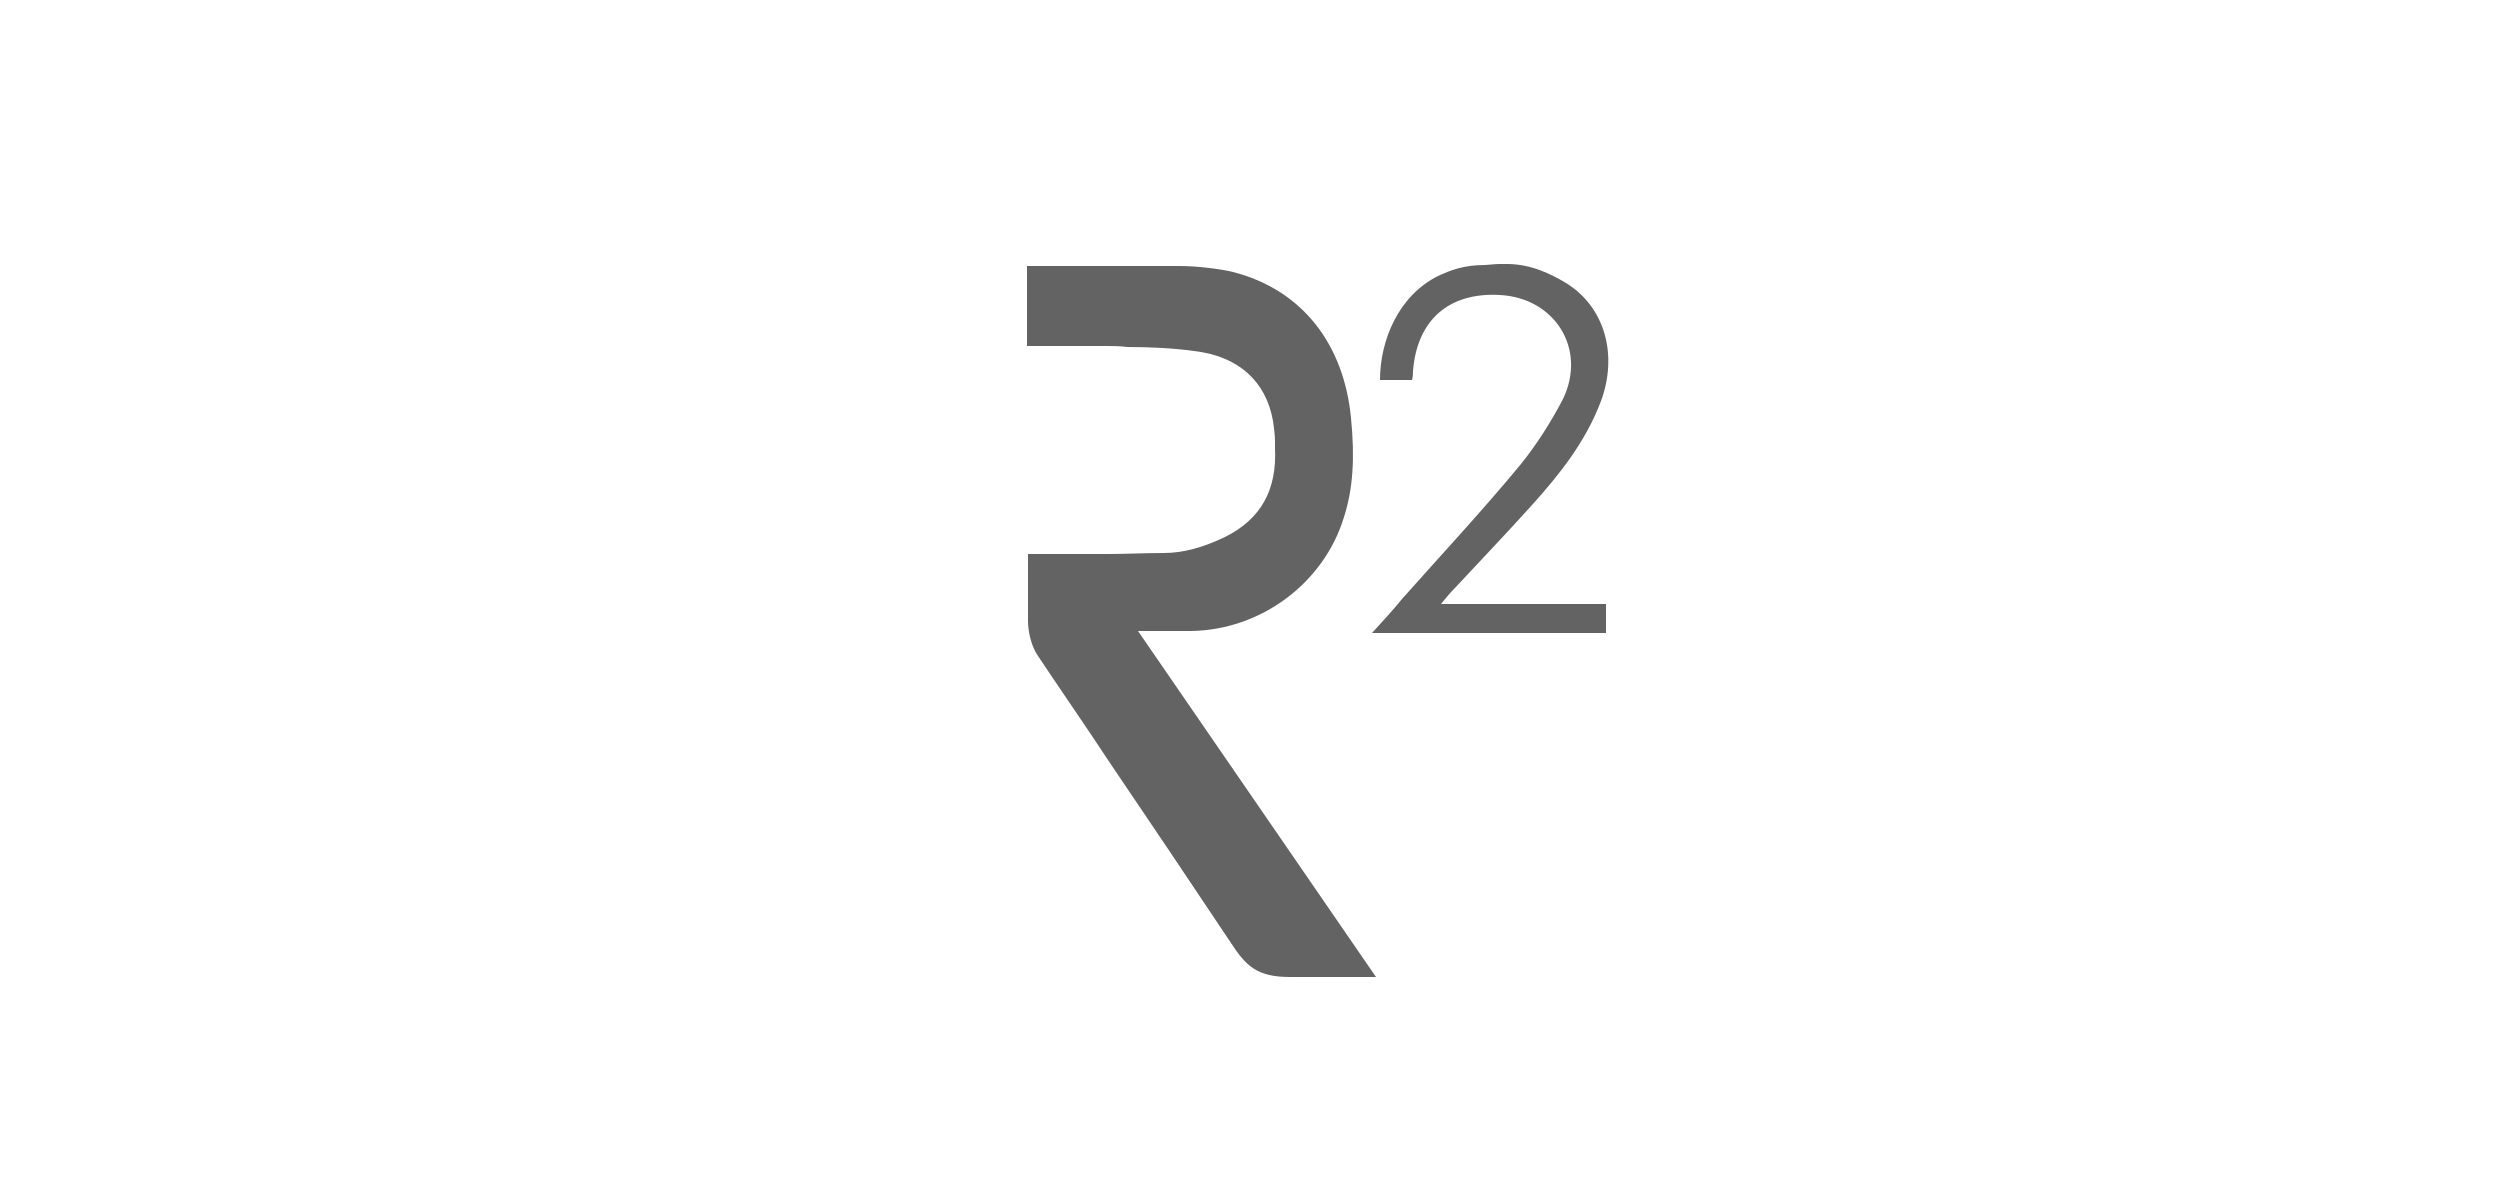<?xml version="1.0" encoding="utf-8"?>
<!-- Generator: Adobe Illustrator 27.2.0, SVG Export Plug-In . SVG Version: 6.00 Build 0)  -->
<svg version="1.1" id="GRID" xmlns="http://www.w3.org/2000/svg" xmlns:xlink="http://www.w3.org/1999/xlink" x="0px" y="0px"
	 viewBox="0 0 250 120" style="enable-background:new 0 0 250 120;" xml:space="preserve">
<style type="text/css">
	.st0{fill:#646363;}
	.st1{fill-rule:evenodd;clip-rule:evenodd;fill:#646363;}
</style>
<path class="st0" d="M113.8,63.1c0.5,0,1,0,1.5,0c0.6,0,1.2,0,1.7,0c0.7,0,1.4,0,2.1,0c7-0.1,13.3-4.8,15.3-11.4
	c0.9-2.8,1.1-5.9,0.7-9.9c-0.7-7.3-4.8-12.8-11.8-14.6c-1.2-0.3-3.6-0.6-5.3-0.6c-1.7,0-15.3,0-15.3,0v8c0,0,1.7,0,3.6,0
	c2.3,0,3.7,0,4.3,0c0.7,0,1.4,0,2.1,0.1c2.2,0,4.5,0.1,6.7,0.4c4.4,0.5,7.2,3,7.9,7c0.1,0.7,0.2,1.4,0.2,2.1c0,0.2,0,0.4,0,0.6
	c0.2,4.2-1.4,7.1-5,8.9c-2.1,1-4.1,1.6-6.1,1.6c-1.9,0-3.8,0.1-5.6,0.1h-3c-0.5,0-1,0-1.5,0h-3.1h-0.4v0.2v6.5c0,1,0.3,2.5,1,3.5
	c2.4,3.6,4.9,7.2,7.2,10.7c4,5.9,8.1,12,12.1,18c1.5,2.3,2.6,3.4,5.9,3.4h8.6L113.8,63.1z"/>
<path class="st1" d="M150.7,26.4c2.4,0,4.4,1,5.9,1.9c3.9,2.4,5.2,7.2,3.5,11.8c-1.5,4-4.1,7.3-6.9,10.4c-2.6,2.9-5.3,5.7-7.9,8.5
	c-0.4,0.4-0.7,0.8-1.2,1.4c5.6,0,11,0,16.5,0c0,1,0,1.9,0,2.9c-7.7,0-15.4,0-23.4,0c1.1-1.2,2.1-2.3,3-3.4c4-4.5,8.1-8.9,11.9-13.5
	c1.6-2,3-4.2,4.2-6.5c2.4-5-0.8-10.1-6.3-10.4c-5.1-0.3-8.3,2.5-8.7,7.6c0,0.3,0,0.5-0.1,0.9c-1,0-2.2,0-3.2,0
	c0-3.9,1.8-8.4,5.8-10.4c1.3-0.6,2.6-1.1,4.7-1.1C150,26.4,149.2,26.4,150.7,26.4z"/>
</svg>
